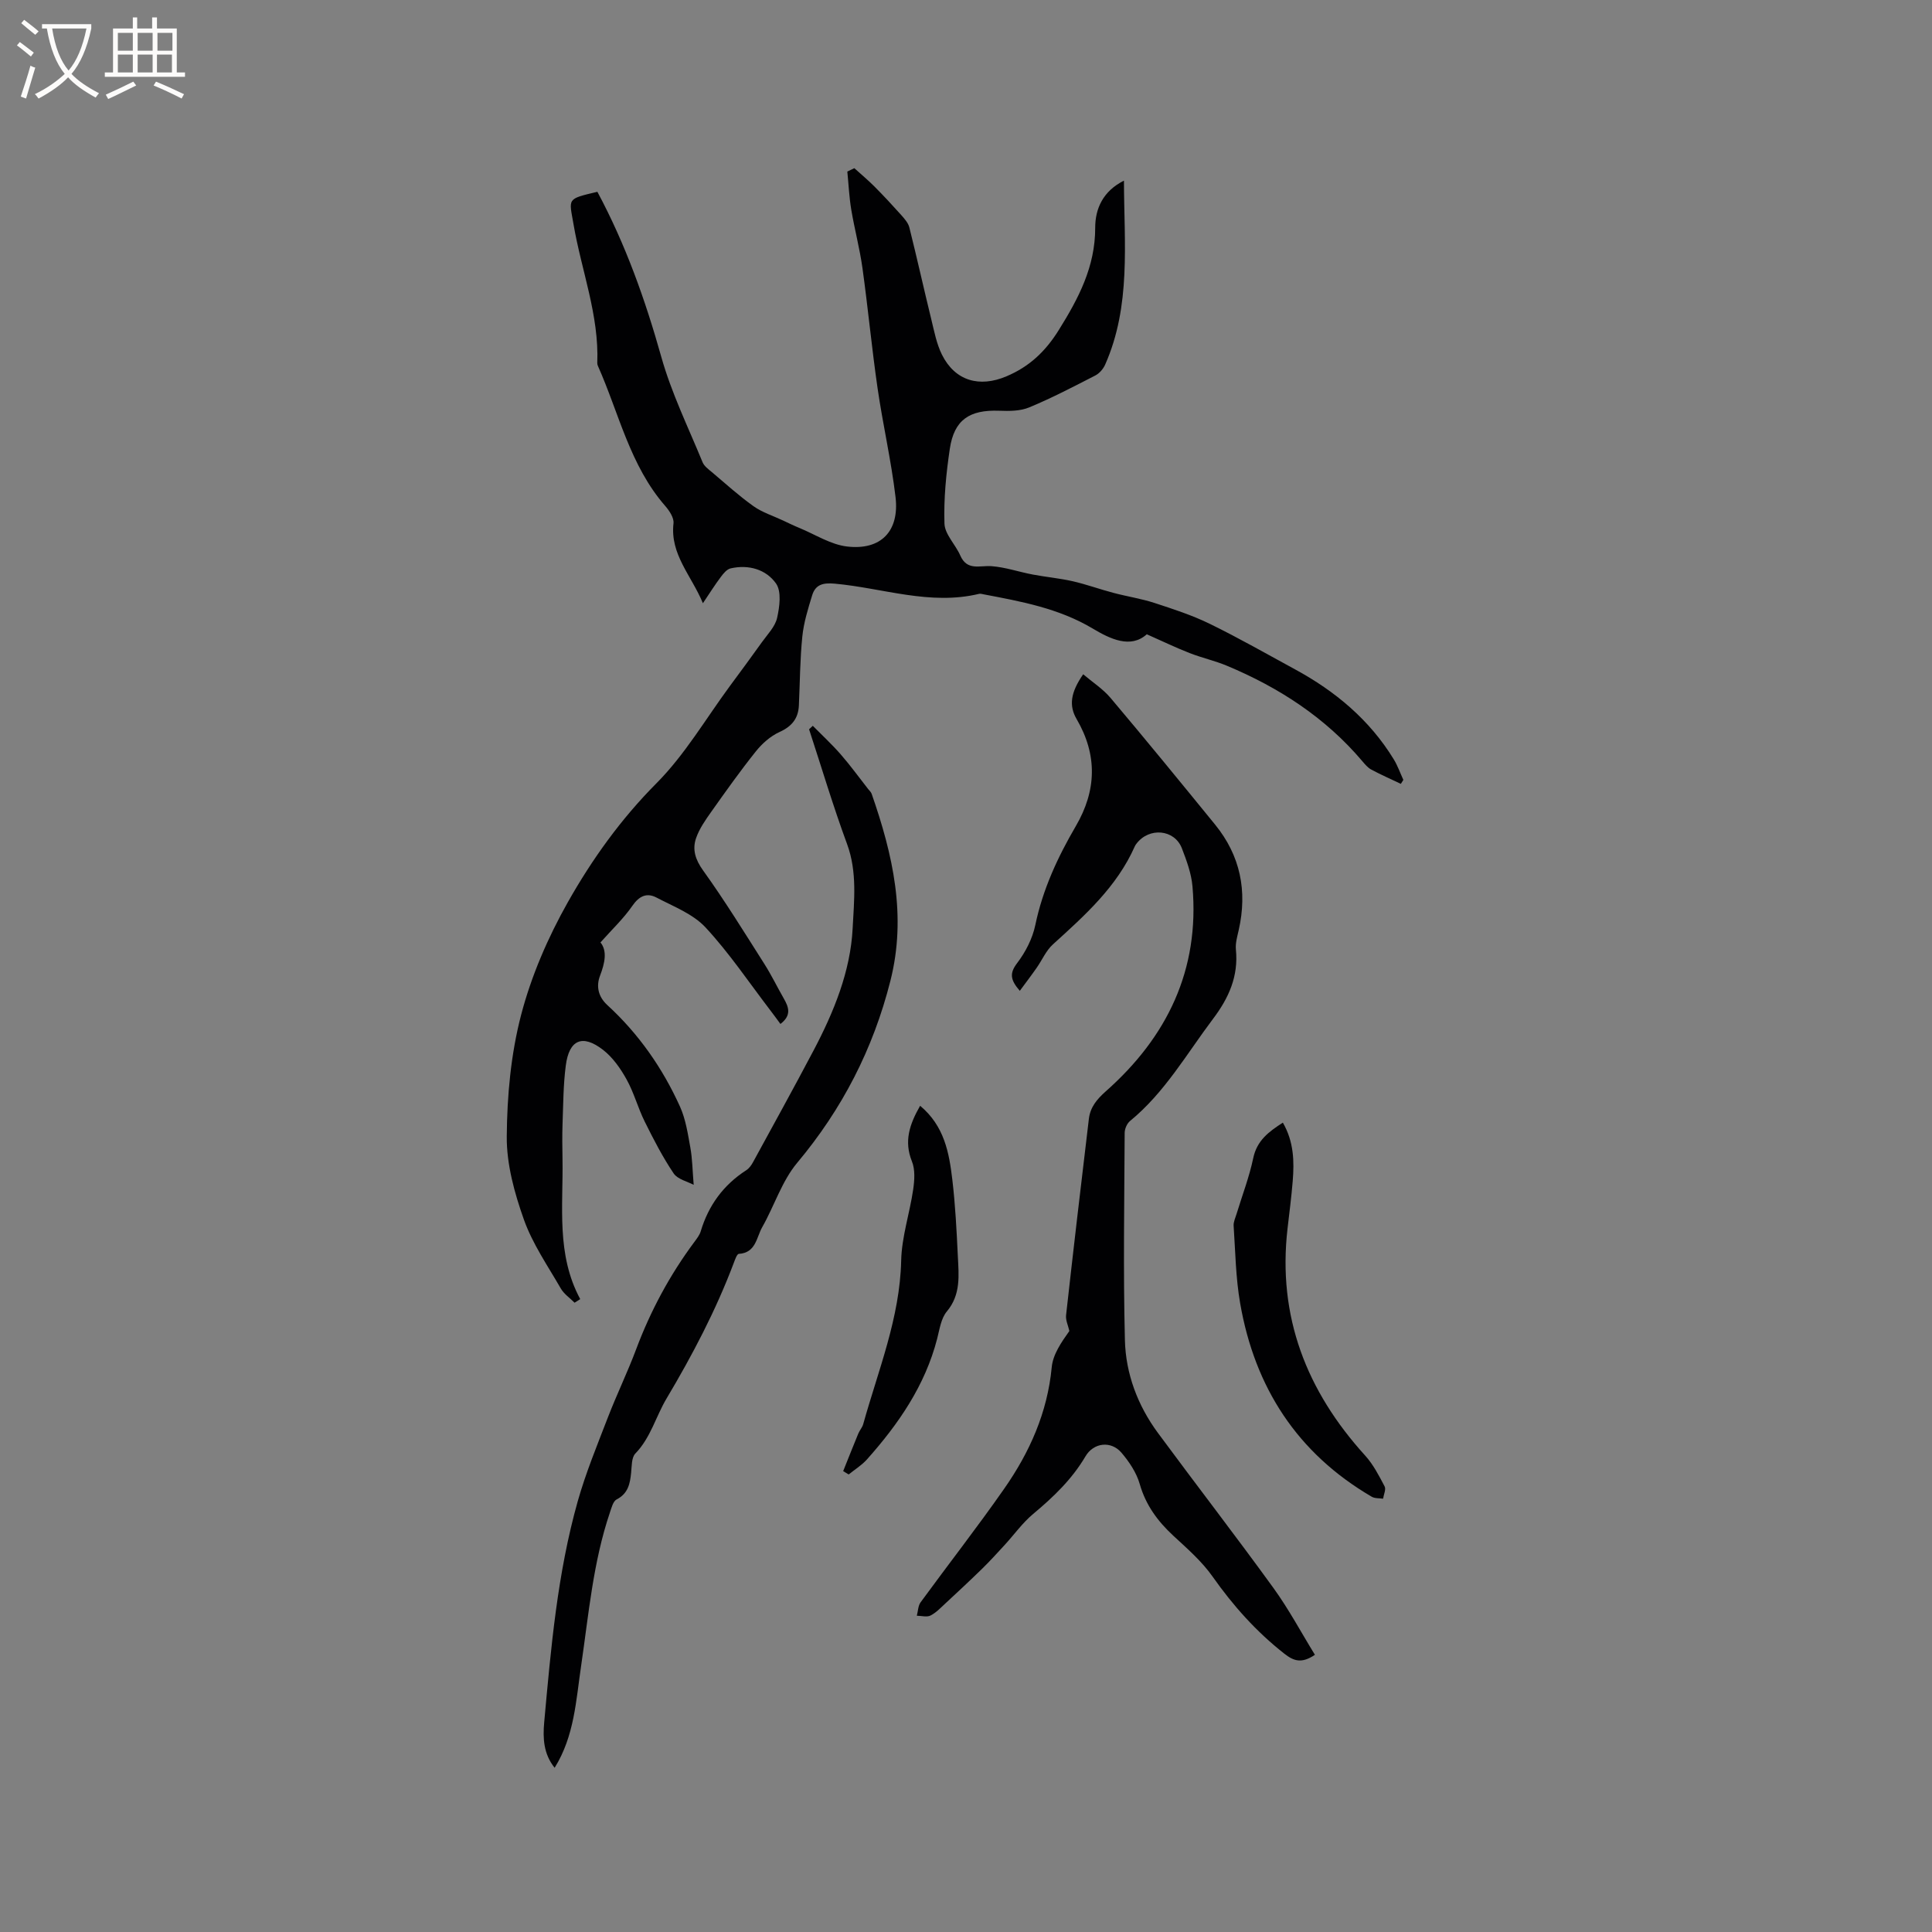 <svg enable-background="new 0 0 400 400" viewBox="0 0 400 400" xmlns="http://www.w3.org/2000/svg"><rect x="0" y="0" width="400" height="400" fill="#808080" stroke="none"/><g fill="#010103"><path d="m118.96 269.71c-.96-.97-2.19-1.79-2.85-2.94-2.7-4.68-5.85-9.23-7.64-14.26-1.95-5.49-3.6-11.46-3.55-17.2.06-8.42.85-17.06 2.97-25.18 2.11-8.09 5.56-16.05 9.68-23.35 5.02-8.89 10.98-17.21 18.34-24.61 5.9-5.93 10.24-13.41 15.26-20.21 2.2-2.98 4.41-5.96 6.56-8.98 1.16-1.63 2.75-3.22 3.16-5.05.52-2.3.94-5.47-.22-7.12-2.05-2.91-5.68-3.99-9.41-3.13-.79.18-1.51 1.08-2.05 1.81-1.19 1.58-2.24 3.26-3.68 5.4-2.41-5.8-6.82-10.1-6.09-16.53.13-1.13-.84-2.6-1.69-3.58-7.34-8.4-9.59-19.22-13.96-29.02-.08-.19-.14-.41-.13-.62.39-9.91-3.28-19.11-4.91-28.66-.93-5.45-1.53-5.24 4.93-6.77 5.82 10.85 9.91 22.33 13.24 34.2 2.1 7.48 5.58 14.57 8.54 21.79.33.81 1.21 1.45 1.93 2.05 2.83 2.39 5.59 4.9 8.61 7.05 1.81 1.29 4.05 1.99 6.09 2.95 1.13.53 2.25 1.08 3.4 1.55 3.28 1.35 6.49 3.45 9.89 3.85 7.01.82 10.86-3.17 10.03-10.24-.89-7.56-2.63-15.01-3.72-22.55-1.2-8.27-1.98-16.6-3.13-24.88-.57-4.06-1.64-8.05-2.32-12.1-.43-2.59-.55-5.24-.81-7.86.48-.23.96-.47 1.45-.7 1.38 1.25 2.82 2.45 4.14 3.77 1.91 1.92 3.75 3.9 5.55 5.91.68.77 1.46 1.64 1.7 2.59 1.59 6.34 3 12.73 4.56 19.09.6 2.45 1.08 5.02 2.19 7.25 2.72 5.45 7.76 6.85 13.34 4.49 4.77-2.01 8.09-5.16 10.85-9.59 4.11-6.59 7.55-13.12 7.54-21.18 0-3.97 1.62-7.58 5.95-9.75.04 13.07 1.49 25.91-3.88 38.07-.39.89-1.18 1.82-2.03 2.26-4.51 2.32-9.03 4.68-13.71 6.62-1.85.77-4.14.77-6.21.69-6.15-.23-9.32 1.88-10.22 7.87-.76 5.12-1.28 10.34-1.11 15.49.07 2.23 2.28 4.33 3.27 6.6 1.42 3.24 4.02 2.04 6.47 2.22 2.87.21 5.67 1.19 8.53 1.73 2.75.52 5.56.77 8.29 1.39 2.84.65 5.59 1.66 8.4 2.4 2.82.75 5.74 1.19 8.51 2.09 3.89 1.27 7.83 2.55 11.49 4.34 5.98 2.92 11.77 6.23 17.62 9.41 8.34 4.53 15.43 10.44 20.43 18.61.82 1.33 1.34 2.85 2 4.28-.17.27-.34.55-.52.82-2.05-.98-4.13-1.89-6.13-2.96-.72-.39-1.3-1.09-1.85-1.74-7.63-9.01-17.22-15.23-28-19.74-2.52-1.06-5.23-1.65-7.78-2.65-2.84-1.11-5.6-2.45-8.84-3.88-3.36 3.03-7.6.96-11.2-1.19-7.03-4.19-14.78-5.6-22.58-7.08-.31-.06-.65-.17-.94-.1-10.17 2.45-19.94-1.21-29.88-2.11-2.43-.22-3.99.17-4.68 2.41-.86 2.8-1.75 5.66-2.04 8.55-.48 4.73-.49 9.51-.71 14.26-.13 2.71-1.46 4.34-4.02 5.5-1.87.85-3.6 2.39-4.9 4.02-3.23 4.04-6.23 8.27-9.22 12.49-1.21 1.71-2.46 3.49-3.14 5.44-.82 2.36-.17 4.45 1.45 6.71 4.49 6.25 8.54 12.83 12.67 19.33 1.47 2.31 2.67 4.8 4.04 7.19 1.01 1.77 1.66 3.46-.7 5.26-.72-.98-1.37-1.88-2.04-2.75-4.44-5.8-8.53-11.92-13.47-17.24-2.6-2.8-6.63-4.33-10.15-6.18-2.02-1.06-3.6-.32-5.01 1.73-1.81 2.62-4.18 4.85-6.59 7.56 1.42 1.73.94 4.2-.09 6.89-.83 2.16-.39 4.34 1.51 6.08 6.49 5.95 11.44 13.05 15.05 21.03 1.18 2.62 1.62 5.61 2.14 8.48.42 2.32.44 4.71.69 7.71-1.27-.69-3.31-1.13-4.15-2.37-2.28-3.39-4.17-7.06-5.99-10.73-1.41-2.84-2.22-5.98-3.76-8.74-1.25-2.26-2.86-4.55-4.87-6.11-4.26-3.3-7.02-2.1-7.71 3.25-.52 3.98-.52 8.02-.67 12.04-.09 2.44-.05 4.88-.01 7.32.17 9.78-1.33 19.73 3.67 29-.39.24-.78.49-1.17.74z"/><path d="m211.14 205.14c-1.98-2.28-2.15-3.64-.56-5.73 1.74-2.28 3.19-5.1 3.77-7.89 1.54-7.39 4.63-14.05 8.38-20.47 4.31-7.37 4.51-14.73.18-22.16-1.62-2.77-1.29-5.47 1.35-9.29 1.93 1.64 4.09 3.03 5.67 4.9 7.31 8.66 14.48 17.44 21.64 26.22 5.24 6.43 6.71 13.76 4.9 21.81-.3 1.34-.72 2.74-.59 4.06.55 5.53-1.46 10.02-4.74 14.36-5.47 7.26-10 15.26-17.18 21.14-.63.52-1.1 1.61-1.11 2.45-.07 14.3-.31 28.61.05 42.91.17 6.96 2.64 13.52 6.82 19.2 7.92 10.74 16.09 21.3 23.92 32.11 3.19 4.4 5.76 9.24 8.6 13.85-2.77 1.87-4.39 1.29-6.33-.23-5.81-4.56-10.61-9.94-14.86-15.97-2.22-3.15-5.24-5.79-8.1-8.43-3.26-3.02-5.73-6.35-6.98-10.73-.67-2.34-2.17-4.59-3.78-6.48-2.15-2.52-5.77-2.12-7.46.76-2.8 4.75-6.64 8.42-10.82 11.91-2.23 1.86-3.96 4.32-5.95 6.48-1.5 1.63-3 3.28-4.58 4.83-2.49 2.43-5.03 4.8-7.58 7.16-1 .92-1.97 1.97-3.15 2.57-.75.38-1.87.05-2.83.04.25-.94.25-2.05.78-2.78 5.74-7.86 11.74-15.54 17.31-23.52 5.27-7.54 8.95-15.77 9.84-25.16.25-2.65 1.99-5.16 3.65-7.49-.24-1.1-.8-2.23-.68-3.28 1.51-13.56 3.1-27.11 4.72-40.65.29-2.4 1.63-4.03 3.51-5.7 12.7-11.24 19.45-25.15 17.94-42.41-.23-2.69-1.22-5.37-2.2-7.91-1.53-3.94-6.79-4.39-9.4-.94-.13.17-.26.34-.34.54-3.71 8.39-10.35 14.31-16.95 20.3-1.43 1.29-2.24 3.25-3.38 4.87-1.08 1.55-2.23 3.05-3.48 4.75z"/><path d="m114.83 366c-2.3-2.87-2.46-6.1-2.16-9.41 1.4-15.4 2.73-30.84 6.95-45.79 1.67-5.9 4.03-11.61 6.24-17.35 1.83-4.74 4.06-9.33 5.84-14.08 2.99-7.99 6.98-15.41 12.07-22.25.5-.68 1.06-1.39 1.3-2.17 1.61-5.38 4.7-9.62 9.44-12.67.59-.38 1.06-1.04 1.4-1.67 4.2-7.7 8.45-15.38 12.54-23.14 4.18-7.93 7.63-16.36 8.08-25.24.29-5.68.98-11.69-1.15-17.47-2.89-7.83-5.27-15.84-7.87-23.77.26-.24.51-.48.77-.72 1.95 1.98 3.99 3.86 5.81 5.95 1.99 2.28 3.77 4.75 5.64 7.13.26.33.61.63.74 1.01 4.39 12.6 7.29 25.25 3.87 38.74-3.57 14.09-9.96 26.51-19.3 37.66-3.17 3.79-4.73 8.91-7.23 13.31-1.2 2.11-1.3 5.32-4.85 5.53-.38.02-.77 1.17-1.03 1.85-3.71 9.84-8.56 19.08-13.94 28.12-2.21 3.71-3.27 8.09-6.45 11.37-.8.83-.73 2.6-.87 3.96-.23 2.29-.62 4.31-3 5.54-.74.38-1.07 1.75-1.4 2.72-3.48 10.28-4.39 21.06-5.95 31.7-1.07 7.2-1.39 14.56-5.49 21.14z"/><path d="m265.6 232.43c2.28 3.94 2.38 8.02 2.04 12.14-.27 3.27-.69 6.53-1.07 9.79-2.1 18.22 3.93 33.63 16.08 47.01 1.67 1.84 2.85 4.15 4.02 6.37.33.62-.19 1.69-.32 2.55-.79-.12-1.7-.03-2.35-.41-15.44-9.01-24.22-22.65-27.24-40.05-.92-5.28-.99-10.7-1.35-16.06-.05-.8.37-1.64.61-2.45 1.17-3.85 2.63-7.63 3.45-11.55.77-3.65 3.21-5.46 6.13-7.34z"/><path d="m190.5 228.94c5.02 4.18 6.01 9.74 6.67 15.3.62 5.25.89 10.55 1.14 15.84.19 3.96.66 7.94-2.28 11.45-1.2 1.43-1.5 3.69-2 5.63-2.5 9.7-8 17.66-14.54 25-1.07 1.2-2.51 2.08-3.78 3.11-.38-.23-.76-.46-1.14-.69 1.04-2.59 2.06-5.19 3.13-7.77.28-.68.83-1.27 1.02-1.96 3.11-11.17 7.59-21.97 7.86-33.87.11-4.91 1.76-9.76 2.48-14.68.28-1.92.44-4.14-.26-5.86-1.66-4.14-.52-7.61 1.7-11.5z"/></g><path d="m6.4 11.7c-1-.8-1.9-1.6-2.9-2.3l.6-.7c.9.7 1.9 1.4 2.9 2.2zm-2.1 8.3c.7-2.1 1.4-4.2 2-6.4.2.1.6.3 1 .4-.7 2.3-1.3 4.4-1.9 6.4zm3-12.8c-1.1-.9-2.1-1.7-2.9-2.4l.6-.7c1 .8 2 1.5 3 2.4zm1.4-1.3v-.9h10.2v.9c-.9 4.2-2.3 7.3-4.1 9.4 1.3 1.4 3.2 2.7 5.7 4-.2.2-.4.5-.7.9-2.5-1.4-4.4-2.7-5.7-4.2-1.4 1.5-3.5 3-6.1 4.4 0 0 0 0-.1-.1-.3-.4-.5-.7-.7-.8 2.7-1.3 4.7-2.8 6.2-4.2-1.8-2.2-3-5.3-3.7-9.4zm9.2 0h-7.1c.6 3.8 1.7 6.7 3.4 8.7 1.7-2 2.9-4.8 3.7-8.7z" fill="#fcfbfa"/><path d="m31.6 3.6h.9v2.3h4.1v9.1h1.7v.9h-16.6v-.9h1.7v-9.1h4.1v-2.3h.9v2.3h3.1v-2.3zm-4 13.3.6.8c-1.9.9-3.8 1.9-5.8 2.8-.2-.3-.3-.6-.5-.9 2-.9 3.9-1.8 5.7-2.7zm-3.2-10.1v3.7h3.1v-3.7zm0 4.5v3.7h3.1v-3.7zm4.1-4.5v3.7h3.1v-3.7zm0 4.5v3.7h3.1v-3.7zm9.1 9.1c-2.1-1.1-4.1-2-5.8-2.7l.5-.8c2.2.9 4.1 1.8 5.8 2.6zm-1.9-13.6h-3.1v3.7h3.1zm-3.2 4.5v3.7h3.1v-3.7z" fill="#fcfbfa"/></svg>